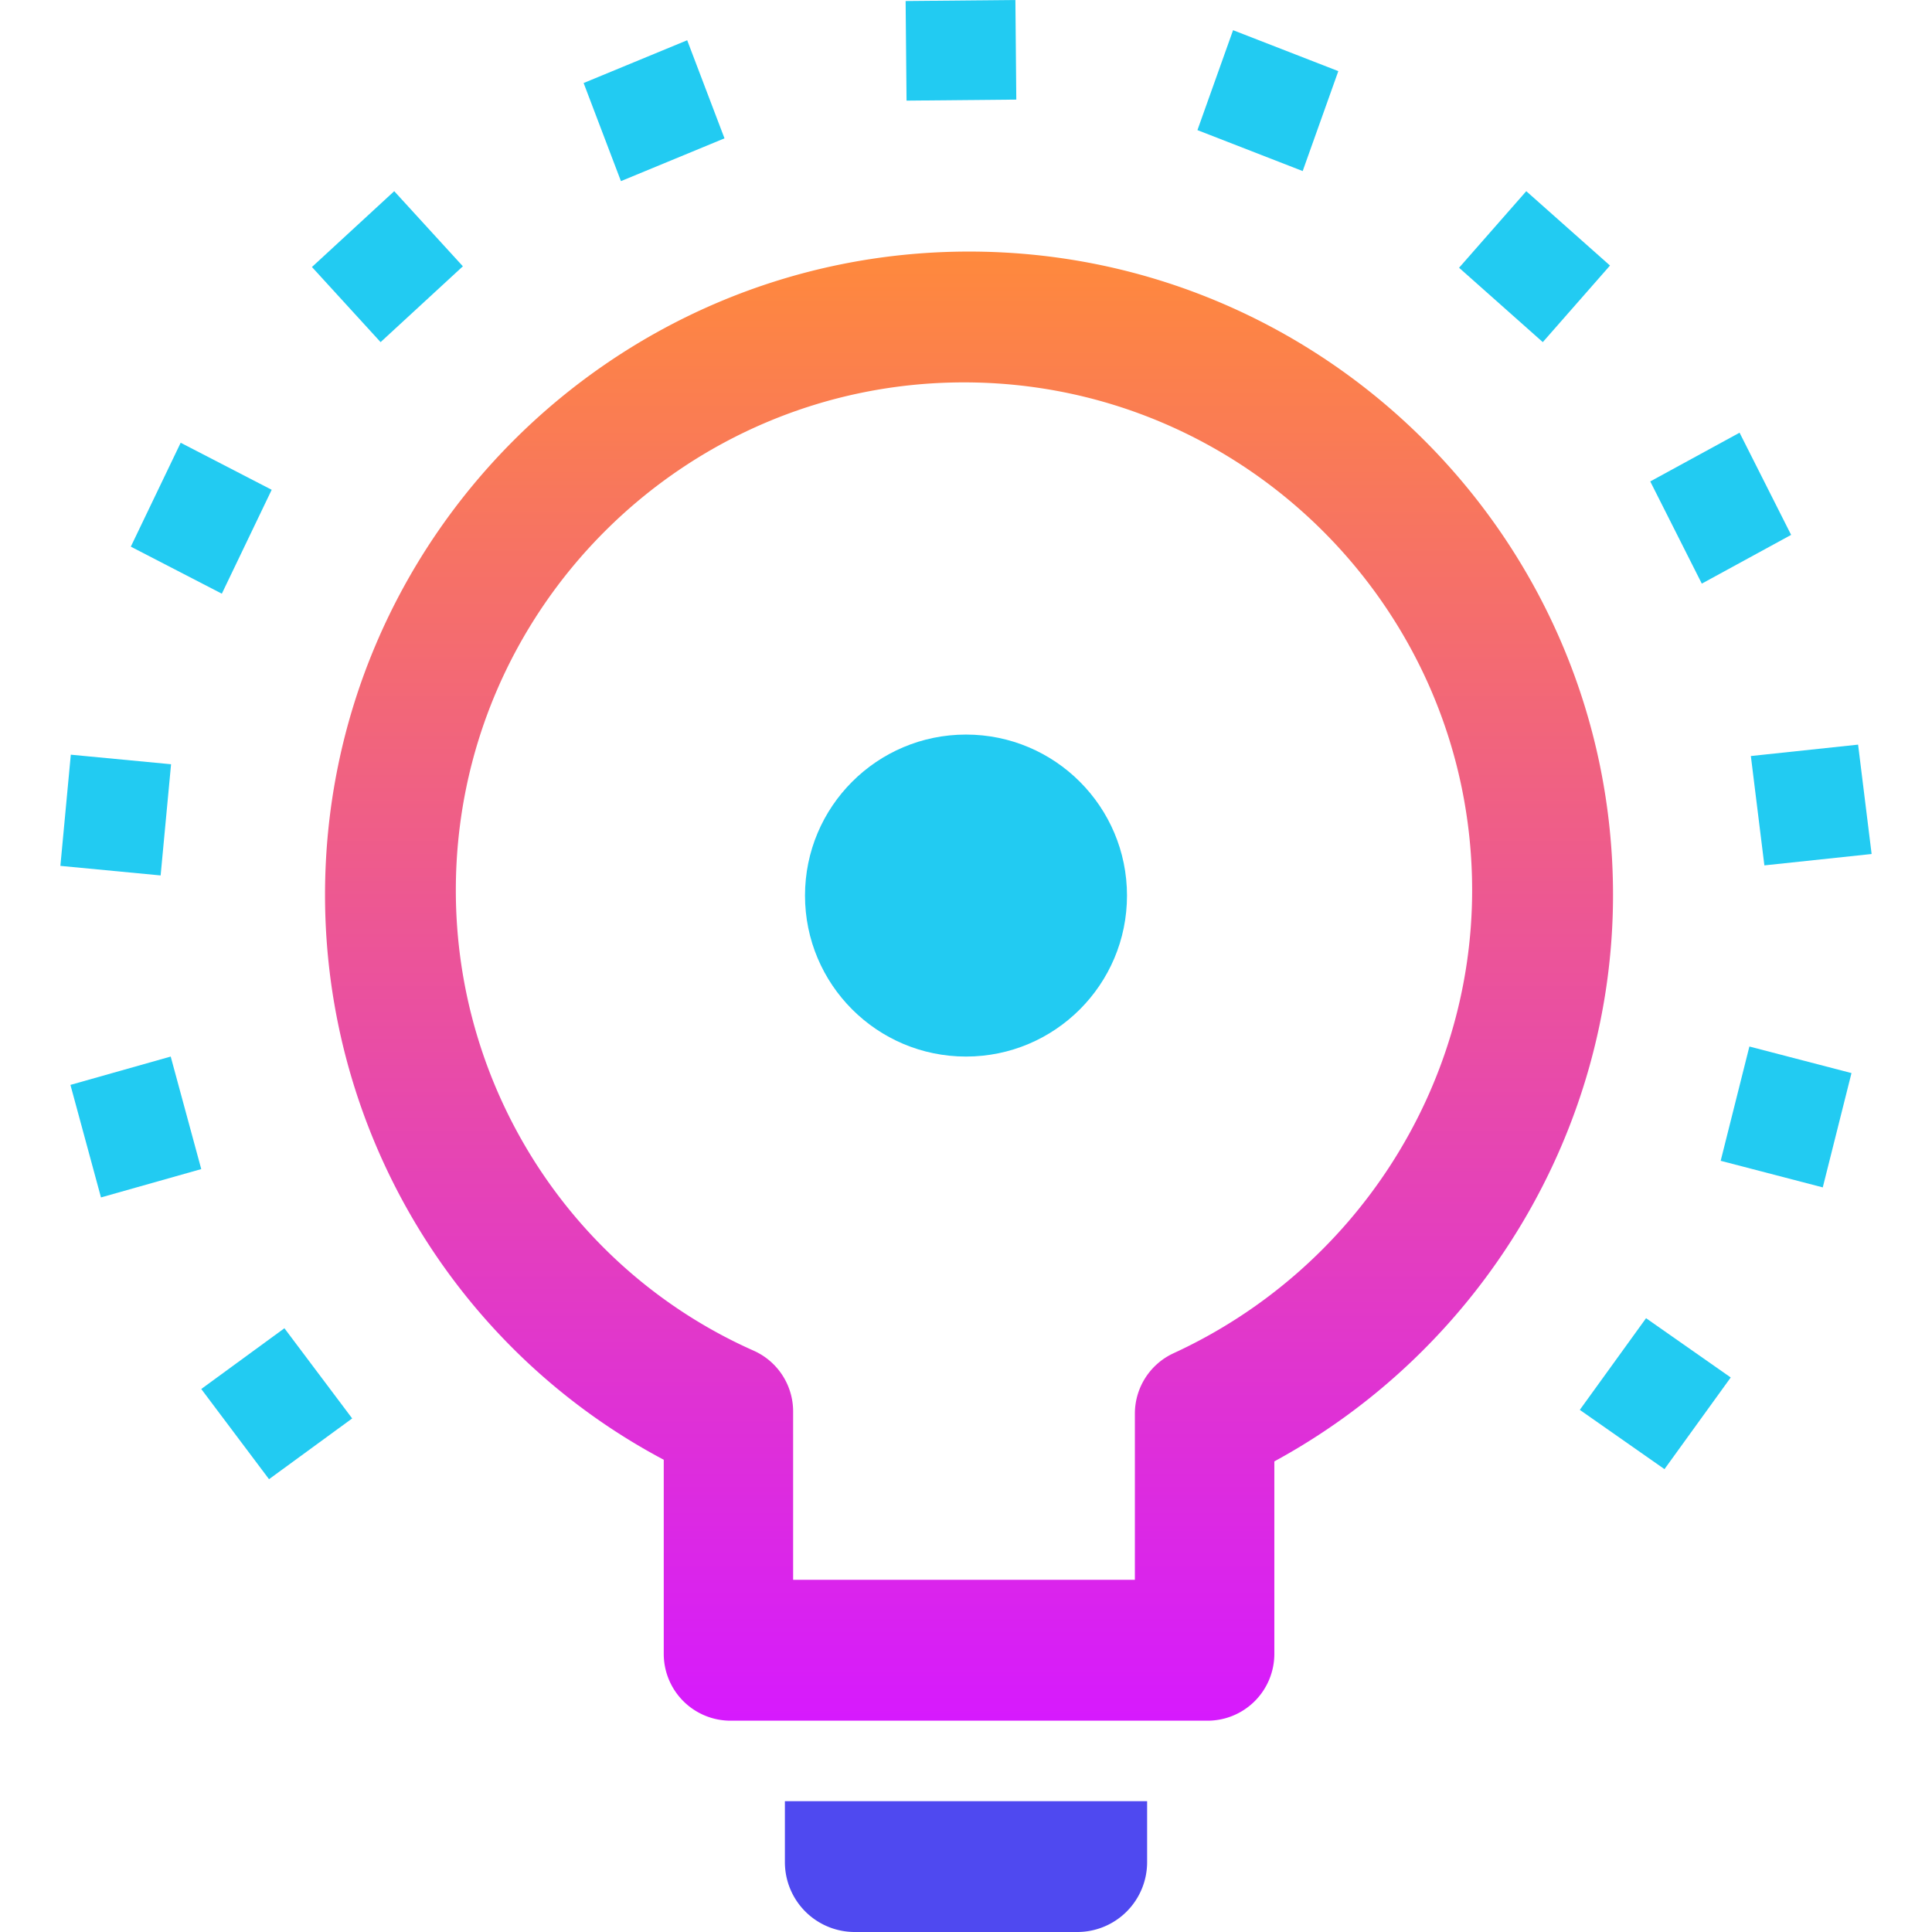 <svg xmlns="http://www.w3.org/2000/svg" width="166" height="166" viewBox="0 0 166 166">
    <defs>
        <linearGradient id="a" x1="50%" x2="50%" y1="0%" y2="100%">
            <stop offset="0%" stop-color="#FF8A3B"/>
            <stop offset="100%" stop-color="#D619FF"/>
        </linearGradient>
    </defs>
    <g fill="none" fill-rule="evenodd">
        <path d="M0 0h166v166H0z"/>
        <path fill="url(#a)" d="M55.593 0C25.083 0 .26 24.796.26 55.277c0 20.443 11.306 39.1 29.103 48.532v16.683a5.74 5.74 0 0 0 5.744 5.737h40.975a5.74 5.74 0 0 0 5.744-5.737V103.95c17.795-9.678 29.1-28.398 29.1-48.674C110.926 24.798 86.105 0 55.594 0zM73.17 94.655a5.72 5.72 0 0 0-3.327 5.193v14.277H40.48V99.657a5.718 5.718 0 0 0-3.398-5.223C21.541 87.53 11.499 72.002 11.499 54.877c0-24.061 19.587-43.637 43.662-43.637s43.66 19.576 43.66 43.637c0 16.99-10.069 32.604-25.652 39.778z" transform="translate(27.667 21.615)"/>
        <path fill="#22CBF2" d="M69.167 76.948c0 7.64 6.193 13.833 13.833 13.833 7.64 0 13.833-6.193 13.833-13.833 0-7.64-6.193-13.833-13.833-13.833-7.64 0-13.833 6.193-13.833 13.833"/>
        <path fill="#4F49F0" d="M67.438 154.76h31.124V160a6 6 0 0 1-6 6H73.439a6 6 0 0 1-6-6v-5.24z"/>
        <path fill="#22CBF2" fill-rule="nonzero" d="M23.115 127.094l7.145-5.22-5.823-7.749-7.145 5.22 5.823 7.749zM8.677 102.885l8.615-2.435-2.625-9.669-8.615 2.435 2.625 9.67zm-3.49-28.488l8.614.822.897-9.554-8.614-.821-.896 9.553zm6.053-27.428l7.82 4.041 4.284-8.927-7.82-4.041-4.284 8.927zm15.562-24.027l5.899 6.454 7.07-6.515-5.899-6.454-7.07 6.515zM50.146 7.133l3.206 8.43 8.898-3.676-3.206-8.429-8.898 3.675zM77.812.088l.08 8.558 9.43-.088L87.244 0l-9.43.088zm28.135 2.506l-3.062 8.586 9.043 3.518 3.062-8.586-9.043-3.518zm25.192 13.833l-5.774 6.579 7.194 6.39 5.774-6.58-7.194-6.389zm18.328 20.75l-7.675 4.188 4.429 8.78 7.675-4.187-4.43-8.78zM159.65 63.98l-9.214.979 1.162 9.396 9.214-.978-1.162-9.397zm-.568 28.22l-8.772-2.282-2.467 9.82 8.772 2.284 2.467-9.821zm-10.375 26.154l-7.276-5.093-5.692 7.877 7.276 5.092 5.692-7.876z"/>
    </g>
</svg>
